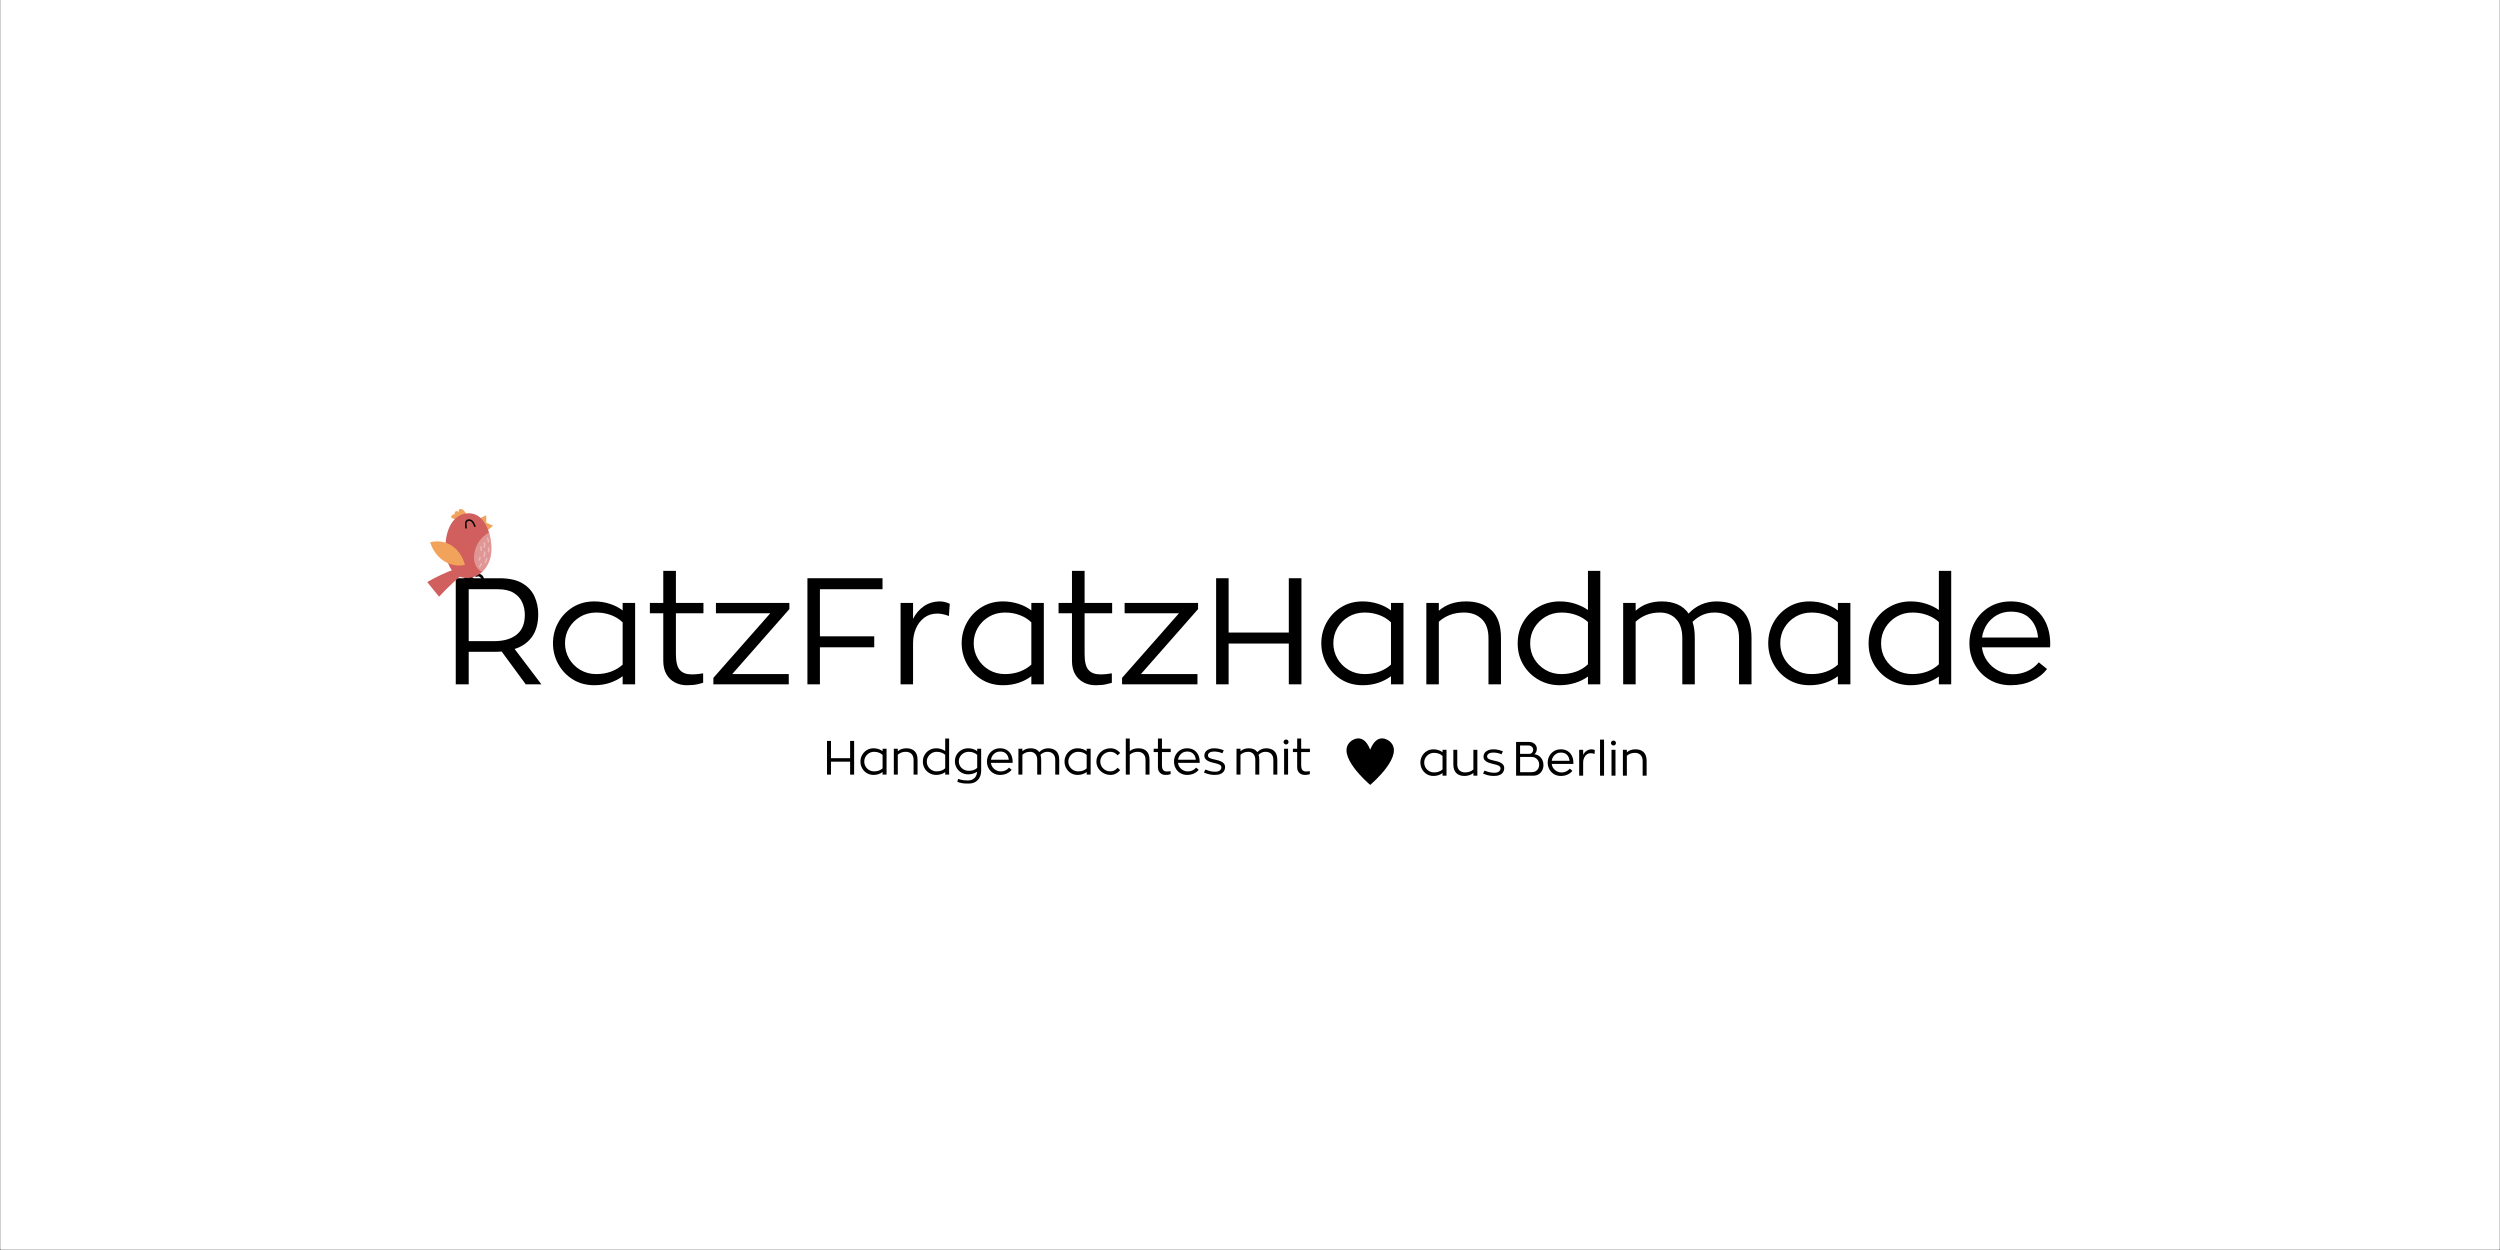 <svg version="1.0" preserveAspectRatio="xMidYMid meet" height="3456" viewBox="0 0 5184 2592" zoomAndPan="magnify" width="6912" xmlns:xlink="http://www.w3.org/1999/xlink" xmlns="http://www.w3.org/2000/svg"><rect x="0" y="0" width="5184" height="2592" fill="#333333" stroke="none"/><defs><g></g><clipPath id="36d6a4acd3"><path clip-rule="nonzero" d="M 935 1055.121 L 969 1055.121 L 969 1078 L 935 1078 Z M 935 1055.121"></path></clipPath><clipPath id="1be4591f59"><path clip-rule="nonzero" d="M 885.809 1179 L 970 1179 L 970 1237.301 L 885.809 1237.301 Z M 885.809 1179"></path></clipPath><clipPath id="1487ad3093"><path clip-rule="nonzero" d="M 1001 1081 L 1022.258 1081 L 1022.258 1105 L 1001 1105 Z M 1001 1081"></path></clipPath><clipPath id="1544ef753e"><path clip-rule="nonzero" d="M 2792 1531 L 2891 1531 L 2891 1627.574 L 2792 1627.574 Z M 2792 1531"></path></clipPath></defs><path fill-rule="nonzero" fill-opacity="1" d="M 1 0 L 5183 0 L 5183 2591 L 1 2591 Z M 1 0" fill="#ffffff"></path><path fill-rule="nonzero" fill-opacity="1" d="M 1 0 L 5183 0 L 5183 2591 L 1 2591 Z M 1 0" fill="#ffffff"></path><g fill-opacity="1" fill="#000000"><g transform="translate(918.546, 1419.012)"><g><path d="M 171.625 0 L 121.688 -68.016 C 119.406 -67.805 117.016 -67.648 114.516 -67.547 C 112.016 -67.453 109.52 -67.406 107.031 -67.406 L 53.359 -67.406 L 53.359 0 L 26.516 0 L 26.516 -219.984 L 116.703 -219.984 C 136.879 -219.984 152.844 -216.5 164.594 -209.531 C 176.344 -202.562 184.766 -193.406 189.859 -182.062 C 194.961 -170.727 197.516 -158.613 197.516 -145.719 C 197.516 -126.164 193.195 -110.406 184.562 -98.438 C 175.938 -86.477 163.926 -78.109 148.531 -73.328 L 204.062 0 Z M 53.359 -89.547 L 106.094 -89.547 C 126.062 -89.547 141.66 -94.07 152.891 -103.125 C 164.129 -112.176 169.75 -125.852 169.75 -144.156 C 169.75 -153.312 167.926 -161.941 164.281 -170.047 C 160.645 -178.16 154.719 -184.711 146.5 -189.703 C 138.281 -194.703 127.203 -197.203 113.266 -197.203 L 53.359 -197.203 Z M 53.359 -89.547"></path></g></g></g><g fill-opacity="1" fill="#000000"><g transform="translate(1131.974, 1419.012)"><g><path d="M 185.031 -168.812 L 185.031 0 L 159.141 0 L 159.141 -16.844 C 151.441 -11.02 142.648 -6.441 132.766 -3.109 C 122.891 0.211 112.125 1.875 100.469 1.875 C 83.625 1.875 68.75 -2.129 55.844 -10.141 C 42.945 -18.148 32.859 -28.812 25.578 -42.125 C 18.305 -55.438 14.672 -69.789 14.672 -85.188 C 14.672 -100.582 18.305 -114.883 25.578 -128.094 C 32.859 -141.301 42.945 -151.906 55.844 -159.906 C 68.75 -167.914 83.625 -171.922 100.469 -171.922 C 111.5 -171.922 122.16 -170.254 132.453 -166.922 C 142.754 -163.598 151.648 -159.023 159.141 -153.203 L 159.141 -168.812 Z M 159.141 -40.875 L 159.141 -128.562 C 152.484 -135.008 144.473 -140 135.109 -143.531 C 125.742 -147.07 115.551 -148.844 104.531 -148.844 C 92.051 -148.844 80.922 -145.926 71.141 -140.094 C 61.367 -134.27 53.672 -126.57 48.047 -117 C 42.43 -107.438 39.625 -96.832 39.625 -85.188 C 39.625 -73.738 42.43 -63.125 48.047 -53.344 C 53.672 -43.57 61.422 -35.773 71.297 -29.953 C 81.18 -24.129 92.258 -21.219 104.531 -21.219 C 115.758 -21.219 126.055 -22.984 135.422 -26.516 C 144.785 -30.055 152.691 -34.844 159.141 -40.875 Z M 159.141 -40.875"></path></g></g></g><g fill-opacity="1" fill="#000000"><g transform="translate(1340.722, 1419.012)"><g><path d="M 60.844 -147.281 L 60.844 -62.406 C 60.844 -46.801 63.547 -35.93 68.953 -29.797 C 74.367 -23.66 82.484 -20.594 93.297 -20.594 C 98.703 -20.594 103.379 -20.852 107.328 -21.375 C 111.285 -21.895 114.617 -22.363 117.328 -22.781 L 117.328 -3.125 C 115.242 -2.5 111.395 -1.508 105.781 -0.156 C 100.164 1.195 92.676 1.875 83.312 1.875 C 74.363 1.875 66.195 -0.047 58.812 -3.891 C 51.426 -7.742 45.551 -13.414 41.188 -20.906 C 36.82 -28.395 34.641 -37.754 34.641 -48.984 L 34.641 -147.281 L 6.859 -147.281 L 6.859 -168.812 L 34.641 -168.812 L 34.641 -235.266 L 60.844 -235.266 L 60.844 -168.812 L 117.953 -168.812 L 117.953 -147.281 Z M 60.844 -147.281"></path></g></g></g><g fill-opacity="1" fill="#000000"><g transform="translate(1466.157, 1419.012)"><g><path d="M 52.109 -21.219 L 169.438 -21.219 L 169.438 0 L 13.109 0 L 13.109 -13.422 L 131.047 -147.281 L 18.406 -147.281 L 18.406 -168.812 L 170.688 -168.812 L 170.688 -156.016 Z M 52.109 -21.219"></path></g></g></g><g fill-opacity="1" fill="#000000"><g transform="translate(1647.758, 1419.012)"><g><path d="M 52.422 -197.203 L 52.422 -99.531 L 165.062 -99.531 L 165.062 -76.766 L 52.422 -76.766 L 52.422 0 L 26.516 0 L 26.516 -219.984 L 182.219 -219.984 L 182.219 -197.203 Z M 52.422 -197.203"></path></g></g></g><g fill-opacity="1" fill="#000000"><g transform="translate(1843.712, 1419.012)"><g><path d="M 49.609 -168.812 L 49.609 -135.734 C 55.016 -146.547 62.398 -155.227 71.766 -161.781 C 81.129 -168.344 92.258 -171.723 105.156 -171.922 C 112.02 -171.922 118.883 -170.258 125.75 -166.938 L 123.875 -141.656 C 115.344 -144.988 107.332 -146.656 99.844 -146.656 C 89.238 -146.656 80.191 -143.797 72.703 -138.078 C 65.211 -132.359 59.488 -124.867 55.531 -115.609 C 51.582 -106.348 49.609 -96.312 49.609 -85.5 L 49.609 0 L 23.719 0 L 23.719 -168.812 Z M 49.609 -168.812"></path></g></g></g><g fill-opacity="1" fill="#000000"><g transform="translate(1979.445, 1419.012)"><g><path d="M 185.031 -168.812 L 185.031 0 L 159.141 0 L 159.141 -16.844 C 151.441 -11.02 142.648 -6.441 132.766 -3.109 C 122.891 0.211 112.125 1.875 100.469 1.875 C 83.625 1.875 68.75 -2.129 55.844 -10.141 C 42.945 -18.148 32.859 -28.812 25.578 -42.125 C 18.305 -55.438 14.672 -69.789 14.672 -85.188 C 14.672 -100.582 18.305 -114.883 25.578 -128.094 C 32.859 -141.301 42.945 -151.906 55.844 -159.906 C 68.75 -167.914 83.625 -171.922 100.469 -171.922 C 111.5 -171.922 122.16 -170.254 132.453 -166.922 C 142.754 -163.598 151.648 -159.023 159.141 -153.203 L 159.141 -168.812 Z M 159.141 -40.875 L 159.141 -128.562 C 152.484 -135.008 144.473 -140 135.109 -143.531 C 125.742 -147.07 115.551 -148.844 104.531 -148.844 C 92.051 -148.844 80.922 -145.926 71.141 -140.094 C 61.367 -134.27 53.672 -126.57 48.047 -117 C 42.43 -107.438 39.625 -96.832 39.625 -85.188 C 39.625 -73.738 42.43 -63.125 48.047 -53.344 C 53.672 -43.57 61.422 -35.773 71.297 -29.953 C 81.18 -24.129 92.258 -21.219 104.531 -21.219 C 115.758 -21.219 126.055 -22.984 135.422 -26.516 C 144.785 -30.055 152.691 -34.844 159.141 -40.875 Z M 159.141 -40.875"></path></g></g></g><g fill-opacity="1" fill="#000000"><g transform="translate(2188.192, 1419.012)"><g><path d="M 60.844 -147.281 L 60.844 -62.406 C 60.844 -46.801 63.547 -35.93 68.953 -29.797 C 74.367 -23.66 82.484 -20.594 93.297 -20.594 C 98.703 -20.594 103.379 -20.852 107.328 -21.375 C 111.285 -21.895 114.617 -22.363 117.328 -22.781 L 117.328 -3.125 C 115.242 -2.5 111.395 -1.508 105.781 -0.156 C 100.164 1.195 92.676 1.875 83.312 1.875 C 74.363 1.875 66.195 -0.047 58.812 -3.891 C 51.426 -7.742 45.551 -13.414 41.188 -20.906 C 36.82 -28.395 34.641 -37.754 34.641 -48.984 L 34.641 -147.281 L 6.859 -147.281 L 6.859 -168.812 L 34.641 -168.812 L 34.641 -235.266 L 60.844 -235.266 L 60.844 -168.812 L 117.953 -168.812 L 117.953 -147.281 Z M 60.844 -147.281"></path></g></g></g><g fill-opacity="1" fill="#000000"><g transform="translate(2313.628, 1419.012)"><g><path d="M 52.109 -21.219 L 169.438 -21.219 L 169.438 0 L 13.109 0 L 13.109 -13.422 L 131.047 -147.281 L 18.406 -147.281 L 18.406 -168.812 L 170.688 -168.812 L 170.688 -156.016 Z M 52.109 -21.219"></path></g></g></g><g fill-opacity="1" fill="#000000"><g transform="translate(2495.229, 1419.012)"><g><path d="M 203.438 -219.984 L 203.438 0 L 177.234 0 L 177.234 -84.562 L 52.422 -84.562 L 52.422 0 L 26.516 0 L 26.516 -219.984 L 52.422 -219.984 L 52.422 -107.344 L 177.234 -107.344 L 177.234 -219.984 Z M 203.438 -219.984"></path></g></g></g><g fill-opacity="1" fill="#000000"><g transform="translate(2725.194, 1419.012)"><g><path d="M 185.031 -168.812 L 185.031 0 L 159.141 0 L 159.141 -16.844 C 151.441 -11.02 142.648 -6.441 132.766 -3.109 C 122.891 0.211 112.125 1.875 100.469 1.875 C 83.625 1.875 68.75 -2.129 55.844 -10.141 C 42.945 -18.148 32.859 -28.812 25.578 -42.125 C 18.305 -55.438 14.672 -69.789 14.672 -85.188 C 14.672 -100.582 18.305 -114.883 25.578 -128.094 C 32.859 -141.301 42.945 -151.906 55.844 -159.906 C 68.75 -167.914 83.625 -171.922 100.469 -171.922 C 111.5 -171.922 122.16 -170.254 132.453 -166.922 C 142.754 -163.598 151.648 -159.023 159.141 -153.203 L 159.141 -168.812 Z M 159.141 -40.875 L 159.141 -128.562 C 152.484 -135.008 144.473 -140 135.109 -143.531 C 125.742 -147.07 115.551 -148.844 104.531 -148.844 C 92.051 -148.844 80.922 -145.926 71.141 -140.094 C 61.367 -134.27 53.672 -126.57 48.047 -117 C 42.43 -107.438 39.625 -96.832 39.625 -85.188 C 39.625 -73.738 42.43 -63.125 48.047 -53.344 C 53.672 -43.57 61.422 -35.773 71.297 -29.953 C 81.18 -24.129 92.258 -21.219 104.531 -21.219 C 115.758 -21.219 126.055 -22.984 135.422 -26.516 C 144.785 -30.055 152.691 -34.844 159.141 -40.875 Z M 159.141 -40.875"></path></g></g></g><g fill-opacity="1" fill="#000000"><g transform="translate(2933.942, 1419.012)"><g><path d="M 106.094 -171.922 C 128.562 -171.922 146.242 -165.734 159.141 -153.359 C 172.035 -140.984 178.484 -121.797 178.484 -95.797 L 178.484 0 L 152.578 0 L 152.578 -95.797 C 152.578 -113.266 147.895 -126.473 138.531 -135.422 C 129.176 -144.367 117.008 -148.844 102.031 -148.844 C 91.008 -148.844 81.18 -147.176 72.547 -143.844 C 63.91 -140.52 56.266 -135.844 49.609 -129.812 L 49.609 0 L 23.719 0 L 23.719 -168.812 L 49.609 -168.812 L 49.609 -152.578 C 64.172 -165.473 83 -171.922 106.094 -171.922 Z M 106.094 -171.922"></path></g></g></g><g fill-opacity="1" fill="#000000"><g transform="translate(3133.016, 1419.012)"><g><path d="M 185.344 -235.266 L 185.344 0 L 159.766 0 L 159.766 -16.219 C 152.273 -10.602 143.379 -6.18 133.078 -2.953 C 122.785 0.266 112.125 1.875 101.094 1.875 C 85.289 1.875 70.781 -1.867 57.562 -9.359 C 44.352 -16.848 33.797 -27.145 25.891 -40.25 C 17.992 -53.352 14.047 -68.227 14.047 -84.875 C 14.047 -101.719 17.992 -116.691 25.891 -129.797 C 33.797 -142.91 44.352 -153.207 57.562 -160.688 C 70.781 -168.176 85.289 -171.922 101.094 -171.922 C 112.539 -171.922 123.254 -170.305 133.234 -167.078 C 143.223 -163.859 152.066 -159.547 159.766 -154.141 L 159.766 -235.266 Z M 104.844 -21.219 C 115.863 -21.219 126.109 -22.984 135.578 -26.516 C 145.047 -30.055 153.109 -35.051 159.766 -41.5 L 159.766 -129.188 C 153.316 -135.219 145.359 -140 135.891 -143.531 C 126.422 -147.07 116.07 -148.844 104.844 -148.844 C 92.781 -148.844 81.859 -145.977 72.078 -140.25 C 62.297 -134.531 54.492 -126.883 48.672 -117.312 C 42.848 -107.75 39.938 -96.938 39.938 -84.875 C 39.938 -72.812 42.848 -61.992 48.672 -52.422 C 54.492 -42.848 62.297 -35.254 72.078 -29.641 C 81.859 -24.023 92.781 -21.219 104.844 -21.219 Z M 104.844 -21.219"></path></g></g></g><g fill-opacity="1" fill="#000000"><g transform="translate(3342.076, 1419.012)"><g><path d="M 167.562 -129.5 C 170.676 -120.551 172.234 -109.316 172.234 -95.797 L 172.234 0 L 146.344 0 L 146.344 -95.797 C 146.344 -113.055 142.078 -126.211 133.547 -135.266 C 125.016 -144.316 113.883 -148.844 100.156 -148.844 C 89.551 -148.844 80.086 -147.176 71.766 -143.844 C 63.441 -140.52 56.055 -135.844 49.609 -129.812 L 49.609 0 L 23.719 0 L 23.719 -168.812 L 49.609 -168.812 L 49.609 -152.578 C 63.754 -165.473 81.957 -171.922 104.219 -171.922 C 116.281 -171.922 127.047 -169.844 136.516 -165.688 C 145.984 -161.531 153.629 -155.188 159.453 -146.656 C 166.523 -154.562 175.051 -160.75 185.031 -165.219 C 195.02 -169.688 205.734 -171.922 217.172 -171.922 C 239.848 -171.922 257.633 -165.734 270.531 -153.359 C 283.426 -140.984 289.875 -121.797 289.875 -95.797 L 289.875 0 L 263.984 0 L 263.984 -95.797 C 263.984 -113.266 259.301 -126.473 249.938 -135.422 C 240.57 -144.367 228.398 -148.844 213.422 -148.844 C 203.859 -148.844 195.332 -147.125 187.844 -143.688 C 180.352 -140.258 173.594 -135.531 167.562 -129.5 Z M 167.562 -129.5"></path></g></g></g><g fill-opacity="1" fill="#000000"><g transform="translate(3651.92, 1419.012)"><g><path d="M 185.031 -168.812 L 185.031 0 L 159.141 0 L 159.141 -16.844 C 151.441 -11.02 142.648 -6.441 132.766 -3.109 C 122.891 0.211 112.125 1.875 100.469 1.875 C 83.625 1.875 68.75 -2.129 55.844 -10.141 C 42.945 -18.148 32.859 -28.812 25.578 -42.125 C 18.305 -55.438 14.672 -69.789 14.672 -85.188 C 14.672 -100.582 18.305 -114.883 25.578 -128.094 C 32.859 -141.301 42.945 -151.906 55.844 -159.906 C 68.75 -167.914 83.625 -171.922 100.469 -171.922 C 111.5 -171.922 122.16 -170.254 132.453 -166.922 C 142.754 -163.598 151.648 -159.023 159.141 -153.203 L 159.141 -168.812 Z M 159.141 -40.875 L 159.141 -128.562 C 152.484 -135.008 144.473 -140 135.109 -143.531 C 125.742 -147.07 115.551 -148.844 104.531 -148.844 C 92.051 -148.844 80.922 -145.926 71.141 -140.094 C 61.367 -134.27 53.672 -126.57 48.047 -117 C 42.43 -107.438 39.625 -96.832 39.625 -85.188 C 39.625 -73.738 42.43 -63.125 48.047 -53.344 C 53.672 -43.57 61.422 -35.773 71.297 -29.953 C 81.18 -24.129 92.258 -21.219 104.531 -21.219 C 115.758 -21.219 126.055 -22.984 135.422 -26.516 C 144.785 -30.055 152.691 -34.844 159.141 -40.875 Z M 159.141 -40.875"></path></g></g></g><g fill-opacity="1" fill="#000000"><g transform="translate(3860.668, 1419.012)"><g><path d="M 185.344 -235.266 L 185.344 0 L 159.766 0 L 159.766 -16.219 C 152.273 -10.602 143.379 -6.18 133.078 -2.953 C 122.785 0.266 112.125 1.875 101.094 1.875 C 85.289 1.875 70.781 -1.867 57.562 -9.359 C 44.352 -16.848 33.797 -27.145 25.891 -40.25 C 17.992 -53.352 14.047 -68.227 14.047 -84.875 C 14.047 -101.719 17.992 -116.691 25.891 -129.797 C 33.797 -142.91 44.352 -153.207 57.562 -160.688 C 70.781 -168.176 85.289 -171.922 101.094 -171.922 C 112.539 -171.922 123.254 -170.305 133.234 -167.078 C 143.223 -163.859 152.066 -159.547 159.766 -154.141 L 159.766 -235.266 Z M 104.844 -21.219 C 115.863 -21.219 126.109 -22.984 135.578 -26.516 C 145.047 -30.055 153.109 -35.051 159.766 -41.5 L 159.766 -129.188 C 153.316 -135.219 145.359 -140 135.891 -143.531 C 126.422 -147.07 116.07 -148.844 104.844 -148.844 C 92.781 -148.844 81.859 -145.977 72.078 -140.25 C 62.297 -134.531 54.492 -126.883 48.672 -117.312 C 42.848 -107.75 39.938 -96.938 39.938 -84.875 C 39.938 -72.812 42.848 -61.992 48.672 -52.422 C 54.492 -42.848 62.297 -35.254 72.078 -29.641 C 81.859 -24.023 92.781 -21.219 104.844 -21.219 Z M 104.844 -21.219"></path></g></g></g><g fill-opacity="1" fill="#000000"><g transform="translate(4069.727, 1419.012)"><g><path d="M 181.297 -76.766 L 39.938 -76.766 C 41.395 -65.734 45.242 -56.004 51.484 -47.578 C 57.723 -39.16 65.469 -32.609 74.719 -27.922 C 83.977 -23.242 93.812 -20.906 104.219 -20.906 C 114.82 -20.906 124.805 -23.035 134.172 -27.297 C 143.535 -31.566 151.441 -37.656 157.891 -45.562 L 175.047 -31.828 C 167.348 -21.629 156.945 -13.461 143.844 -7.328 C 130.738 -1.191 116.07 1.875 99.844 1.875 C 83 1.875 68.129 -2.023 55.234 -9.828 C 42.336 -17.629 32.25 -28.133 24.969 -41.344 C 17.688 -54.551 14.047 -69.062 14.047 -84.875 C 14.047 -100.895 17.688 -115.508 24.969 -128.719 C 32.25 -141.926 42.336 -152.426 55.234 -160.219 C 68.129 -168.02 83 -171.922 99.844 -171.922 C 116.695 -171.922 131.258 -168.176 143.531 -160.688 C 155.801 -153.207 165.211 -142.805 171.766 -129.484 C 178.328 -116.172 181.609 -100.883 181.609 -83.625 C 181.609 -82.164 181.555 -80.656 181.453 -79.094 C 181.348 -77.539 181.297 -76.766 181.297 -76.766 Z M 99.844 -150.719 C 89.238 -150.719 79.672 -148.32 71.141 -143.531 C 62.609 -138.75 55.691 -132.352 50.391 -124.344 C 45.086 -116.332 41.707 -107.234 40.25 -97.047 L 156.328 -97.047 C 155.078 -112.43 149.77 -125.223 140.406 -135.422 C 131.051 -145.617 117.531 -150.719 99.844 -150.719 Z M 99.844 -150.719"></path></g></g></g><g clip-path="url(#36d6a4acd3)"><path fill-rule="nonzero" fill-opacity="1" d="M 968.789 1068.078 L 965.578 1063.375 C 963.184 1059.871 960.309 1056.035 956.094 1055.363 C 955.039 1055.121 953.938 1055.266 952.977 1055.793 C 950.391 1057.281 950.918 1061.07 951.781 1063.902 C 951.539 1061.07 948.188 1058.961 945.551 1059.969 C 942.918 1060.977 941.766 1064.766 943.441 1067.07 C 942.484 1066.109 940.855 1066.062 939.609 1066.684 C 938.363 1067.309 937.453 1068.363 936.543 1069.422 C 936.016 1070.043 935.441 1070.715 935.395 1071.578 C 935.25 1073.113 936.832 1074.266 938.27 1074.84 C 942.965 1076.855 948.141 1077.527 953.219 1076.809 Z M 968.789 1068.078" fill="#f2a35b"></path></g><path fill-rule="nonzero" fill-opacity="1" d="M 1003.574 1200.836 C 1003.145 1192.391 993.656 1186.922 986.133 1190.762 C 982.828 1192.441 985.75 1197.43 989.059 1195.75 C 992.602 1193.93 997.633 1196.902 997.824 1200.887 C 998.016 1204.531 1003.766 1204.531 1003.574 1200.836 Z M 1003.574 1200.836" fill="#050606"></path><path fill-rule="nonzero" fill-opacity="1" d="M 984.84 1205.012 C 983.5 1199.012 977.75 1194.215 971.52 1194.504 C 965.293 1194.793 959.781 1199.734 958.918 1205.875 C 958.727 1207.41 959.305 1208.945 960.934 1209.426 C 962.273 1209.809 964.238 1208.945 964.477 1207.41 C 965.004 1203.762 967.688 1200.5 971.52 1200.262 C 975.355 1200.02 978.516 1203.043 979.281 1206.547 C 980.098 1210.145 985.656 1208.609 984.84 1205.012 Z M 984.84 1205.012" fill="#050606"></path><g clip-path="url(#1be4591f59)"><path fill-rule="nonzero" fill-opacity="1" d="M 943.25 1179.918 C 923.367 1187.305 904.203 1196.375 885.852 1206.977 L 910.383 1237.301 C 928.879 1217.438 948.715 1198.918 969.797 1181.836 Z M 943.25 1179.918" fill="#d05f5e"></path></g><g clip-path="url(#1487ad3093)"><path fill-rule="nonzero" fill-opacity="1" d="M 1001.66 1081.176 L 1022.215 1089.859 C 1016.801 1095.328 1010.762 1100.176 1004.199 1104.254 Z M 1001.66 1081.176" fill="#f2a35b"></path></g><path fill-rule="nonzero" fill-opacity="1" d="M 988.148 1078.344 L 1008.031 1068.27 C 1008.703 1075.945 1008.461 1083.672 1007.359 1091.297 Z M 988.148 1078.344" fill="#f2a35b"></path><path fill-rule="nonzero" fill-opacity="1" d="M 1017.52 1152.762 C 1015.074 1165.234 1009.039 1177.184 999.887 1185.82 C 997.633 1187.93 995.191 1189.898 992.555 1191.578 C 979.234 1200.07 960.98 1201.27 947.66 1192.777 C 934.531 1184.332 928.16 1168.5 925.285 1153.145 C 919.344 1121.43 928.734 1066.781 969.891 1064.477 C 993.129 1063.133 1007.312 1082.133 1014.07 1104.348 C 1019.195 1121.094 1020.105 1139.664 1017.52 1152.762 Z M 1017.52 1152.762" fill="#d05f5e"></path><path fill-rule="nonzero" fill-opacity="1" d="M 964.238 1171.953 C 955.566 1138.27 927.199 1115.816 891.887 1124.406 C 896.582 1139.422 905.879 1153.191 918.816 1162.164 C 931.754 1171.137 948.379 1174.977 963.711 1171.379 Z M 964.238 1171.953" fill="#f2a35b"></path><path fill-rule="nonzero" fill-opacity="0.34" d="M 1017.52 1152.762 C 1015.074 1165.234 1009.039 1177.184 999.887 1185.82 C 997.492 1185.051 995.285 1183.613 993.371 1181.887 C 988.289 1177.375 985.082 1171.043 983.691 1164.371 C 982.348 1157.703 982.734 1150.793 984.219 1144.172 C 986.039 1135.824 989.535 1127.859 994.617 1121 C 999.07 1114.953 1004.727 1109.77 1011.145 1105.883 C 1012.055 1105.309 1013.062 1104.781 1014.02 1104.301 C 1019.195 1121.094 1020.105 1139.664 1017.52 1152.762 Z M 1017.52 1152.762" fill="#ffffff"></path><path fill-rule="nonzero" fill-opacity="1" d="M 986.23 1090.77 C 983.883 1084.293 980.195 1076.328 972.047 1076.762 C 962.703 1077.289 964.047 1088.086 964.719 1094.609 C 964.957 1096.719 968.312 1096.77 968.07 1094.609 C 967.594 1090.098 965.484 1080.07 972.621 1080.07 C 978.707 1080.07 981.246 1086.836 982.973 1091.633 C 983.738 1093.699 986.996 1092.785 986.23 1090.77 Z M 986.23 1090.77" fill="#050606"></path><path fill-rule="nonzero" fill-opacity="0.34" d="M 1012.008 1115.625 C 1011.051 1114.043 1008.559 1115.48 1009.516 1117.062 C 1010.715 1119.031 1011.336 1121.094 1011.336 1123.398 C 1011.336 1125.27 1014.211 1125.27 1014.211 1123.398 C 1014.211 1120.613 1013.492 1117.977 1012.008 1115.625 Z M 1012.008 1115.625" fill="#ffffff"></path><path fill-rule="nonzero" fill-opacity="0.34" d="M 1014.836 1135.922 C 1014.402 1134.145 1011.625 1134.863 1012.055 1136.688 C 1012.633 1138.941 1012.441 1141.246 1011.48 1143.355 C 1010.715 1145.035 1013.207 1146.477 1013.973 1144.797 C 1015.266 1141.965 1015.602 1138.941 1014.836 1135.922 Z M 1014.836 1135.922" fill="#ffffff"></path><path fill-rule="nonzero" fill-opacity="0.34" d="M 1007.742 1157.801 C 1007.504 1160.773 1006.449 1163.461 1004.727 1165.906 C 1003.672 1167.395 1006.164 1168.836 1007.219 1167.348 C 1009.23 1164.516 1010.332 1161.254 1010.617 1157.801 C 1010.762 1155.926 1007.887 1155.977 1007.742 1157.801 Z M 1007.742 1157.801" fill="#ffffff"></path><path fill-rule="nonzero" fill-opacity="0.34" d="M 1005.922 1144.125 C 1005.301 1142.398 1002.52 1143.117 1003.145 1144.891 C 1004.199 1147.82 1003.289 1150.746 1002.328 1153.625 C 1001.707 1155.398 1004.484 1156.121 1005.109 1154.391 C 1006.258 1151.082 1007.168 1147.578 1005.922 1144.125 Z M 1005.922 1144.125" fill="#ffffff"></path><path fill-rule="nonzero" fill-opacity="0.34" d="M 1005.586 1124.883 C 1004.918 1123.207 1002.137 1123.926 1002.809 1125.652 C 1003.91 1128.387 1003.383 1131.172 1002.762 1134 C 1002.379 1135.824 1005.156 1136.594 1005.539 1134.77 C 1006.258 1131.508 1006.883 1128.098 1005.586 1124.883 Z M 1005.586 1124.883" fill="#ffffff"></path><path fill-rule="nonzero" fill-opacity="0.34" d="M 998.113 1132.848 C 997.348 1131.172 994.902 1132.609 995.621 1134.289 C 996.578 1136.398 996.578 1138.656 995.859 1140.863 C 995.285 1142.637 998.066 1143.355 998.641 1141.629 C 999.598 1138.703 999.359 1135.68 998.113 1132.848 Z M 998.113 1132.848" fill="#ffffff"></path><path fill-rule="nonzero" fill-opacity="0.34" d="M 996.531 1155.016 C 996.438 1154.25 995.43 1153.816 994.758 1154.008 C 993.945 1154.25 993.656 1155.016 993.754 1155.785 C 993.992 1157.512 993.465 1159.191 992.41 1160.582 C 991.309 1162.07 993.801 1163.508 994.902 1162.02 C 996.438 1159.957 996.914 1157.512 996.531 1155.016 Z M 996.531 1155.016" fill="#ffffff"></path><path fill-rule="nonzero" fill-opacity="0.34" d="M 996.293 1168.836 C 995.91 1170.898 995 1172.672 993.465 1174.16 C 992.125 1175.457 994.184 1177.469 995.477 1176.176 C 997.297 1174.398 998.594 1172.098 999.023 1169.602 C 999.406 1167.828 996.629 1167.012 996.293 1168.836 Z M 996.293 1168.836" fill="#ffffff"></path><g clip-path="url(#1544ef753e)"><path fill-rule="nonzero" fill-opacity="1" d="M 2881.758 1537.395 C 2881.758 1537.395 2856.82 1515.18 2841.262 1554.512 C 2825.703 1515.18 2800.766 1537.395 2800.766 1537.395 C 2768.164 1565.168 2838.102 1624.887 2841.203 1627.508 L 2841.203 1627.609 C 2841.203 1627.609 2841.227 1627.59 2841.262 1627.559 C 2841.301 1627.59 2841.32 1627.609 2841.32 1627.609 L 2841.32 1627.508 C 2844.422 1624.887 2914.359 1565.168 2881.758 1537.395 Z M 2881.758 1537.395" fill="#000000"></path></g><g fill-opacity="1" fill="#000000"><g transform="translate(1706.466, 1606.274)"><g><path d="M 64.656 -69.922 L 64.656 0 L 56.328 0 L 56.328 -26.875 L 16.656 -26.875 L 16.656 0 L 8.422 0 L 8.422 -69.922 L 16.656 -69.922 L 16.656 -34.109 L 56.328 -34.109 L 56.328 -69.922 Z M 64.656 -69.922"></path></g></g></g><g fill-opacity="1" fill="#000000"><g transform="translate(1779.559, 1606.274)"><g><path d="M 58.812 -53.656 L 58.812 0 L 50.578 0 L 50.578 -5.359 C 48.129 -3.504 45.332 -2.047 42.188 -0.984 C 39.051 0.066 35.633 0.594 31.938 0.594 C 26.582 0.594 21.852 -0.676 17.75 -3.219 C 13.656 -5.77 10.445 -9.16 8.125 -13.391 C 5.812 -17.617 4.656 -22.18 4.656 -27.078 C 4.656 -31.961 5.812 -36.504 8.125 -40.703 C 10.445 -44.898 13.656 -48.27 17.75 -50.812 C 21.852 -53.363 26.582 -54.641 31.938 -54.641 C 35.438 -54.641 38.82 -54.109 42.094 -53.047 C 45.363 -51.992 48.191 -50.539 50.578 -48.688 L 50.578 -53.656 Z M 50.578 -12.984 L 50.578 -40.859 C 48.461 -42.91 45.914 -44.5 42.938 -45.625 C 39.969 -46.75 36.727 -47.312 33.219 -47.312 C 29.25 -47.312 25.711 -46.383 22.609 -44.531 C 19.504 -42.676 17.055 -40.227 15.266 -37.188 C 13.484 -34.145 12.594 -30.773 12.594 -27.078 C 12.594 -23.441 13.484 -20.066 15.266 -16.953 C 17.055 -13.848 19.52 -11.367 22.656 -9.516 C 25.801 -7.672 29.32 -6.75 33.219 -6.75 C 36.789 -6.75 40.062 -7.305 43.031 -8.422 C 46.008 -9.547 48.523 -11.066 50.578 -12.984 Z M 50.578 -12.984"></path></g></g></g><g fill-opacity="1" fill="#000000"><g transform="translate(1845.907, 1606.274)"><g><path d="M 33.719 -54.641 C 40.852 -54.641 46.469 -52.672 50.562 -48.734 C 54.664 -44.805 56.719 -38.711 56.719 -30.453 L 56.719 0 L 48.5 0 L 48.5 -30.453 C 48.5 -36.004 47.008 -40.203 44.031 -43.047 C 41.051 -45.891 37.18 -47.312 32.422 -47.312 C 28.922 -47.312 25.797 -46.781 23.047 -45.719 C 20.305 -44.656 17.879 -43.164 15.766 -41.25 L 15.766 0 L 7.531 0 L 7.531 -53.656 L 15.766 -53.656 L 15.766 -48.5 C 20.391 -52.594 26.375 -54.641 33.719 -54.641 Z M 33.719 -54.641"></path></g></g></g><g fill-opacity="1" fill="#000000"><g transform="translate(1909.181, 1606.274)"><g><path d="M 58.906 -74.781 L 58.906 0 L 50.781 0 L 50.781 -5.156 C 48.395 -3.375 45.566 -1.969 42.297 -0.938 C 39.023 0.082 35.633 0.594 32.125 0.594 C 27.102 0.594 22.492 -0.594 18.297 -2.969 C 14.098 -5.352 10.742 -8.629 8.234 -12.797 C 5.723 -16.961 4.469 -21.688 4.469 -26.969 C 4.469 -32.32 5.723 -37.082 8.234 -41.25 C 10.742 -45.414 14.098 -48.688 18.297 -51.062 C 22.492 -53.445 27.102 -54.641 32.125 -54.641 C 35.77 -54.641 39.176 -54.125 42.344 -53.094 C 45.52 -52.07 48.332 -50.703 50.781 -48.984 L 50.781 -74.781 Z M 33.328 -6.75 C 36.828 -6.75 40.082 -7.305 43.094 -8.422 C 46.102 -9.547 48.664 -11.133 50.781 -13.188 L 50.781 -41.062 C 48.727 -42.977 46.195 -44.5 43.188 -45.625 C 40.176 -46.75 36.891 -47.312 33.328 -47.312 C 29.484 -47.312 26.008 -46.398 22.906 -44.578 C 19.801 -42.754 17.32 -40.32 15.469 -37.281 C 13.613 -34.25 12.688 -30.812 12.688 -26.969 C 12.688 -23.133 13.613 -19.695 15.469 -16.656 C 17.32 -13.613 19.801 -11.203 22.906 -9.422 C 26.008 -7.641 29.484 -6.75 33.328 -6.75 Z M 33.328 -6.75"></path></g></g></g><g fill-opacity="1" fill="#000000"><g transform="translate(1975.629, 1606.274)"><g><path d="M 58.906 -53.656 L 58.906 -7.734 C 58.906 -3.305 57.977 0.922 56.125 4.953 C 54.281 8.992 51.406 12.27 47.5 14.781 C 43.602 17.289 38.547 18.547 32.328 18.547 C 29.148 18.547 26.535 18.477 24.484 18.344 C 22.441 18.219 20.66 18.004 19.141 17.703 C 17.617 17.398 16.129 17.035 14.672 16.609 C 13.223 16.18 11.504 15.672 9.516 15.078 L 11.109 8.922 C 13.359 9.586 15.406 10.148 17.25 10.609 C 19.102 11.078 21.07 11.441 23.156 11.703 C 25.238 11.961 27.734 12.094 30.641 12.094 C 35.004 12.094 38.594 11.316 41.406 9.766 C 44.219 8.211 46.348 6.18 47.797 3.672 C 49.254 1.16 50.082 -1.484 50.281 -4.266 L 50.375 -5.953 C 47.926 -4.297 45.164 -2.988 42.094 -2.031 C 39.02 -1.07 35.664 -0.594 32.031 -0.594 C 27.008 -0.594 22.398 -1.766 18.203 -4.109 C 14.004 -6.461 10.664 -9.688 8.188 -13.781 C 5.707 -17.883 4.469 -22.516 4.469 -27.672 C 4.469 -32.891 5.707 -37.516 8.188 -41.547 C 10.664 -45.586 14.004 -48.781 18.203 -51.125 C 22.398 -53.469 27.008 -54.641 32.031 -54.641 C 35.531 -54.641 38.914 -54.109 42.188 -53.047 C 45.469 -51.992 48.297 -50.578 50.672 -48.797 L 50.672 -53.656 Z M 12.594 -27.562 C 12.594 -23.863 13.52 -20.523 15.375 -17.547 C 17.227 -14.578 19.723 -12.234 22.859 -10.516 C 25.992 -8.797 29.484 -7.938 33.328 -7.938 C 40.523 -7.938 46.305 -9.953 50.672 -13.984 L 50.672 -40.953 C 48.555 -42.941 46.008 -44.5 43.031 -45.625 C 40.062 -46.75 36.828 -47.312 33.328 -47.312 C 29.484 -47.312 25.992 -46.43 22.859 -44.672 C 19.723 -42.922 17.227 -40.555 15.375 -37.578 C 13.52 -34.609 12.594 -31.27 12.594 -27.562 Z M 12.594 -27.562"></path></g></g></g><g fill-opacity="1" fill="#000000"><g transform="translate(2042.077, 1606.274)"><g><path d="M 57.625 -24.391 L 12.688 -24.391 C 13.156 -20.891 14.379 -17.801 16.359 -15.125 C 18.348 -12.445 20.812 -10.363 23.75 -8.875 C 26.695 -7.383 29.82 -6.641 33.125 -6.641 C 36.5 -6.641 39.672 -7.316 42.641 -8.672 C 45.617 -10.023 48.133 -11.961 50.188 -14.484 L 55.641 -10.109 C 53.191 -6.867 49.883 -4.273 45.719 -2.328 C 41.551 -0.379 36.891 0.594 31.734 0.594 C 26.379 0.594 21.648 -0.645 17.547 -3.125 C 13.453 -5.602 10.25 -8.941 7.938 -13.141 C 5.625 -17.336 4.469 -21.945 4.469 -26.969 C 4.469 -32.062 5.625 -36.707 7.938 -40.906 C 10.25 -45.102 13.453 -48.441 17.547 -50.922 C 21.648 -53.398 26.379 -54.641 31.734 -54.641 C 37.086 -54.641 41.711 -53.445 45.609 -51.062 C 49.516 -48.688 52.508 -45.383 54.594 -41.156 C 56.676 -36.926 57.719 -32.066 57.719 -26.578 C 57.719 -26.117 57.703 -25.641 57.672 -25.141 C 57.641 -24.641 57.625 -24.391 57.625 -24.391 Z M 31.734 -47.906 C 28.359 -47.906 25.316 -47.145 22.609 -45.625 C 19.898 -44.102 17.703 -42.066 16.016 -39.516 C 14.328 -36.973 13.254 -34.082 12.797 -30.844 L 49.688 -30.844 C 49.289 -35.738 47.602 -39.805 44.625 -43.047 C 41.656 -46.285 37.359 -47.906 31.734 -47.906 Z M 31.734 -47.906"></path></g></g></g><g fill-opacity="1" fill="#000000"><g transform="translate(2104.26, 1606.274)"><g><path d="M 53.25 -41.156 C 54.25 -38.312 54.75 -34.742 54.75 -30.453 L 54.75 0 L 46.516 0 L 46.516 -30.453 C 46.516 -35.93 45.156 -40.109 42.438 -42.984 C 39.727 -45.867 36.191 -47.312 31.828 -47.312 C 28.461 -47.312 25.457 -46.781 22.812 -45.719 C 20.164 -44.656 17.816 -43.164 15.766 -41.25 L 15.766 0 L 7.531 0 L 7.531 -53.656 L 15.766 -53.656 L 15.766 -48.5 C 20.266 -52.594 26.051 -54.641 33.125 -54.641 C 36.957 -54.641 40.379 -53.977 43.391 -52.656 C 46.398 -51.332 48.828 -49.316 50.672 -46.609 C 52.922 -49.117 55.629 -51.082 58.797 -52.5 C 61.973 -53.926 65.383 -54.641 69.031 -54.641 C 76.227 -54.641 81.875 -52.672 85.969 -48.734 C 90.07 -44.805 92.125 -38.711 92.125 -30.453 L 92.125 0 L 83.906 0 L 83.906 -30.453 C 83.906 -36.004 82.414 -40.203 79.438 -43.047 C 76.457 -45.891 72.586 -47.312 67.828 -47.312 C 64.785 -47.312 62.07 -46.766 59.688 -45.672 C 57.312 -44.578 55.164 -43.07 53.25 -41.156 Z M 53.25 -41.156"></path></g></g></g><g fill-opacity="1" fill="#000000"><g transform="translate(2202.742, 1606.274)"><g><path d="M 58.812 -53.656 L 58.812 0 L 50.578 0 L 50.578 -5.359 C 48.129 -3.504 45.332 -2.047 42.188 -0.984 C 39.051 0.066 35.633 0.594 31.938 0.594 C 26.582 0.594 21.852 -0.676 17.75 -3.219 C 13.656 -5.77 10.445 -9.16 8.125 -13.391 C 5.812 -17.617 4.656 -22.18 4.656 -27.078 C 4.656 -31.961 5.812 -36.504 8.125 -40.703 C 10.445 -44.898 13.656 -48.27 17.75 -50.812 C 21.852 -53.363 26.582 -54.641 31.938 -54.641 C 35.438 -54.641 38.82 -54.109 42.094 -53.047 C 45.363 -51.992 48.191 -50.539 50.578 -48.688 L 50.578 -53.656 Z M 50.578 -12.984 L 50.578 -40.859 C 48.461 -42.91 45.914 -44.5 42.938 -45.625 C 39.969 -46.75 36.727 -47.312 33.219 -47.312 C 29.25 -47.312 25.711 -46.383 22.609 -44.531 C 19.504 -42.676 17.055 -40.227 15.266 -37.188 C 13.484 -34.145 12.594 -30.773 12.594 -27.078 C 12.594 -23.441 13.484 -20.066 15.266 -16.953 C 17.055 -13.848 19.52 -11.367 22.656 -9.516 C 25.801 -7.672 29.32 -6.75 33.219 -6.75 C 36.789 -6.75 40.062 -7.305 43.031 -8.422 C 46.008 -9.547 48.523 -11.066 50.578 -12.984 Z M 50.578 -12.984"></path></g></g></g><g fill-opacity="1" fill="#000000"><g transform="translate(2269.09, 1606.274)"><g><path d="M 48.297 -14.281 L 53.656 -9.328 C 51.207 -6.285 48.242 -3.867 44.766 -2.078 C 41.297 -0.297 37.582 0.594 33.625 0.594 C 29.582 0.594 25.789 -0.113 22.25 -1.531 C 18.719 -2.957 15.613 -4.941 12.938 -7.484 C 10.258 -10.035 8.16 -12.977 6.641 -16.312 C 5.117 -19.656 4.359 -23.207 4.359 -26.969 C 4.359 -30.812 5.117 -34.398 6.641 -37.734 C 8.16 -41.078 10.258 -44.02 12.938 -46.562 C 15.613 -49.102 18.719 -51.082 22.25 -52.5 C 25.789 -53.926 29.582 -54.641 33.625 -54.641 C 37.719 -54.641 41.5 -53.766 44.969 -52.016 C 48.445 -50.266 51.375 -47.898 53.75 -44.922 L 48.297 -39.969 C 46.578 -42.219 44.441 -44.004 41.891 -45.328 C 39.348 -46.648 36.594 -47.312 33.625 -47.312 C 29.719 -47.312 26.16 -46.398 22.953 -44.578 C 19.754 -42.754 17.211 -40.305 15.328 -37.234 C 13.441 -34.16 12.5 -30.738 12.5 -26.969 C 12.5 -23.27 13.441 -19.883 15.328 -16.812 C 17.211 -13.738 19.754 -11.289 22.953 -9.469 C 26.16 -7.656 29.719 -6.75 33.625 -6.75 C 36.531 -6.75 39.27 -7.441 41.844 -8.828 C 44.426 -10.211 46.578 -12.031 48.297 -14.281 Z M 48.297 -14.281"></path></g></g></g><g fill-opacity="1" fill="#000000"><g transform="translate(2326.91, 1606.274)"><g><path d="M 33.719 -54.641 C 40.852 -54.641 46.469 -52.672 50.562 -48.734 C 54.664 -44.805 56.719 -38.711 56.719 -30.453 L 56.719 0 L 48.5 0 L 48.5 -30.453 C 48.5 -36.004 46.992 -40.203 43.984 -43.047 C 40.973 -45.891 37.117 -47.312 32.422 -47.312 C 28.922 -47.312 25.797 -46.781 23.047 -45.719 C 20.305 -44.656 17.879 -43.203 15.766 -41.359 L 15.766 0 L 7.531 0 L 7.531 -74.781 L 15.766 -74.781 L 15.766 -48.797 C 20.391 -52.691 26.375 -54.641 33.719 -54.641 Z M 33.719 -54.641"></path></g></g></g><g fill-opacity="1" fill="#000000"><g transform="translate(2390.085, 1606.274)"><g><path d="M 19.344 -46.812 L 19.344 -19.828 C 19.344 -14.867 20.203 -11.414 21.922 -9.469 C 23.641 -7.52 26.219 -6.547 29.656 -6.547 C 31.375 -6.547 32.859 -6.629 34.109 -6.797 C 35.367 -6.961 36.426 -7.109 37.281 -7.234 L 37.281 -0.984 C 36.625 -0.785 35.398 -0.473 33.609 -0.047 C 31.828 0.379 29.453 0.594 26.484 0.594 C 23.641 0.594 21.039 -0.016 18.688 -1.234 C 16.344 -2.461 14.477 -4.266 13.094 -6.641 C 11.707 -9.023 11.016 -12 11.016 -15.562 L 11.016 -46.812 L 2.188 -46.812 L 2.188 -53.656 L 11.016 -53.656 L 11.016 -74.781 L 19.344 -74.781 L 19.344 -53.656 L 37.484 -53.656 L 37.484 -46.812 Z M 19.344 -46.812"></path></g></g></g><g fill-opacity="1" fill="#000000"><g transform="translate(2429.953, 1606.274)"><g><path d="M 57.625 -24.391 L 12.688 -24.391 C 13.156 -20.891 14.379 -17.801 16.359 -15.125 C 18.348 -12.445 20.812 -10.363 23.75 -8.875 C 26.695 -7.383 29.82 -6.641 33.125 -6.641 C 36.5 -6.641 39.672 -7.316 42.641 -8.672 C 45.617 -10.023 48.133 -11.961 50.188 -14.484 L 55.641 -10.109 C 53.191 -6.867 49.883 -4.273 45.719 -2.328 C 41.551 -0.379 36.891 0.594 31.734 0.594 C 26.379 0.594 21.648 -0.645 17.547 -3.125 C 13.453 -5.602 10.25 -8.941 7.938 -13.141 C 5.625 -17.336 4.469 -21.945 4.469 -26.969 C 4.469 -32.062 5.625 -36.707 7.938 -40.906 C 10.25 -45.102 13.453 -48.441 17.547 -50.922 C 21.648 -53.398 26.379 -54.641 31.734 -54.641 C 37.086 -54.641 41.711 -53.445 45.609 -51.062 C 49.516 -48.688 52.508 -45.383 54.594 -41.156 C 56.676 -36.926 57.719 -32.066 57.719 -26.578 C 57.719 -26.117 57.703 -25.641 57.672 -25.141 C 57.641 -24.641 57.625 -24.391 57.625 -24.391 Z M 31.734 -47.906 C 28.359 -47.906 25.316 -47.145 22.609 -45.625 C 19.898 -44.102 17.703 -42.066 16.016 -39.516 C 14.328 -36.973 13.254 -34.082 12.797 -30.844 L 49.688 -30.844 C 49.289 -35.738 47.602 -39.805 44.625 -43.047 C 41.656 -46.285 37.359 -47.906 31.734 -47.906 Z M 31.734 -47.906"></path></g></g></g><g fill-opacity="1" fill="#000000"><g transform="translate(2492.137, 1606.274)"><g><path d="M 4.266 -4.359 L 7.344 -10.516 C 10.445 -9.254 13.602 -8.191 16.812 -7.328 C 20.02 -6.473 23.441 -6.047 27.078 -6.047 C 32.035 -6.047 35.52 -6.973 37.531 -8.828 C 39.551 -10.68 40.562 -12.727 40.562 -14.969 C 40.562 -17.551 39.238 -19.484 36.594 -20.766 C 33.945 -22.055 30.211 -23.203 25.391 -24.203 C 21.484 -25.055 18.008 -26.094 14.969 -27.312 C 11.926 -28.539 9.547 -30.129 7.828 -32.078 C 6.109 -34.023 5.25 -36.488 5.25 -39.469 C 5.25 -42.445 6.094 -45.078 7.781 -47.359 C 9.469 -49.641 11.816 -51.422 14.828 -52.703 C 17.836 -53.992 21.289 -54.641 25.188 -54.641 C 28.957 -54.641 32.508 -54.258 35.844 -53.5 C 39.188 -52.738 42.379 -51.734 45.422 -50.484 L 42.641 -44.328 C 39.93 -45.516 37.07 -46.406 34.062 -47 C 31.051 -47.602 28.023 -47.906 24.984 -47.906 C 21.348 -47.906 18.391 -47.16 16.109 -45.672 C 13.828 -44.18 12.688 -42.242 12.688 -39.859 C 12.688 -37.484 13.941 -35.664 16.453 -34.406 C 18.973 -33.156 22.742 -32.035 27.766 -31.047 C 31.93 -30.242 35.535 -29.211 38.578 -27.953 C 41.617 -26.703 43.984 -25.066 45.672 -23.047 C 47.359 -21.035 48.203 -18.477 48.203 -15.375 C 48.203 -12.469 47.441 -9.789 45.922 -7.344 C 44.398 -4.895 42.066 -2.957 38.922 -1.531 C 35.785 -0.113 31.77 0.594 26.875 0.594 C 22.445 0.594 18.445 0.148 14.875 -0.734 C 11.301 -1.629 7.766 -2.836 4.266 -4.359 Z M 4.266 -4.359"></path></g></g></g><g fill-opacity="1" fill="#000000"><g transform="translate(2544.601, 1606.274)"><g></g></g></g><g fill-opacity="1" fill="#000000"><g transform="translate(2556.502, 1606.274)"><g><path d="M 53.25 -41.156 C 54.25 -38.312 54.75 -34.742 54.75 -30.453 L 54.75 0 L 46.516 0 L 46.516 -30.453 C 46.516 -35.93 45.156 -40.109 42.438 -42.984 C 39.727 -45.867 36.191 -47.312 31.828 -47.312 C 28.461 -47.312 25.457 -46.781 22.812 -45.719 C 20.164 -44.656 17.816 -43.164 15.766 -41.25 L 15.766 0 L 7.531 0 L 7.531 -53.656 L 15.766 -53.656 L 15.766 -48.5 C 20.266 -52.594 26.051 -54.641 33.125 -54.641 C 36.957 -54.641 40.379 -53.977 43.391 -52.656 C 46.398 -51.332 48.828 -49.316 50.672 -46.609 C 52.922 -49.117 55.629 -51.082 58.797 -52.5 C 61.973 -53.926 65.383 -54.641 69.031 -54.641 C 76.227 -54.641 81.875 -52.672 85.969 -48.734 C 90.07 -44.805 92.125 -38.711 92.125 -30.453 L 92.125 0 L 83.906 0 L 83.906 -30.453 C 83.906 -36.004 82.414 -40.203 79.438 -43.047 C 76.457 -45.891 72.586 -47.312 67.828 -47.312 C 64.785 -47.312 62.07 -46.766 59.688 -45.672 C 57.312 -44.578 55.164 -43.07 53.25 -41.156 Z M 53.25 -41.156"></path></g></g></g><g fill-opacity="1" fill="#000000"><g transform="translate(2654.983, 1606.274)"><g><path d="M 11.906 -62.578 C 10.445 -62.578 9.203 -63.07 8.172 -64.062 C 7.148 -65.051 6.641 -66.273 6.641 -67.734 C 6.641 -69.191 7.148 -70.398 8.172 -71.359 C 9.203 -72.316 10.445 -72.797 11.906 -72.797 C 13.289 -72.797 14.477 -72.316 15.469 -71.359 C 16.457 -70.398 16.953 -69.191 16.953 -67.734 C 16.953 -66.273 16.457 -65.051 15.469 -64.062 C 14.477 -63.07 13.289 -62.578 11.906 -62.578 Z M 7.734 -53.656 L 15.969 -53.656 L 15.969 0 L 7.734 0 Z M 7.734 -53.656"></path></g></g></g><g fill-opacity="1" fill="#000000"><g transform="translate(2678.786, 1606.274)"><g><path d="M 19.344 -46.812 L 19.344 -19.828 C 19.344 -14.867 20.203 -11.414 21.922 -9.469 C 23.641 -7.52 26.219 -6.547 29.656 -6.547 C 31.375 -6.547 32.859 -6.629 34.109 -6.797 C 35.367 -6.961 36.426 -7.109 37.281 -7.234 L 37.281 -0.984 C 36.625 -0.785 35.398 -0.473 33.609 -0.047 C 31.828 0.379 29.453 0.594 26.484 0.594 C 23.641 0.594 21.039 -0.016 18.688 -1.234 C 16.344 -2.461 14.477 -4.266 13.094 -6.641 C 11.707 -9.023 11.016 -12 11.016 -15.562 L 11.016 -46.812 L 2.188 -46.812 L 2.188 -53.656 L 11.016 -53.656 L 11.016 -74.781 L 19.344 -74.781 L 19.344 -53.656 L 37.484 -53.656 L 37.484 -46.812 Z M 19.344 -46.812"></path></g></g></g><g fill-opacity="1" fill="#000000"><g transform="translate(2718.658, 1606.274)"><g></g></g></g><g fill-opacity="1" fill="#000000"><g transform="translate(2940.662, 1608.424)"><g><path d="M 58.812 -53.656 L 58.812 0 L 50.578 0 L 50.578 -5.359 C 48.129 -3.504 45.332 -2.047 42.188 -0.984 C 39.051 0.066 35.633 0.594 31.938 0.594 C 26.582 0.594 21.852 -0.676 17.75 -3.219 C 13.656 -5.77 10.445 -9.16 8.125 -13.391 C 5.812 -17.617 4.656 -22.18 4.656 -27.078 C 4.656 -31.961 5.812 -36.504 8.125 -40.703 C 10.445 -44.898 13.656 -48.27 17.75 -50.812 C 21.852 -53.363 26.582 -54.641 31.938 -54.641 C 35.438 -54.641 38.82 -54.109 42.094 -53.047 C 45.363 -51.992 48.191 -50.539 50.578 -48.688 L 50.578 -53.656 Z M 50.578 -12.984 L 50.578 -40.859 C 48.461 -42.91 45.914 -44.5 42.938 -45.625 C 39.969 -46.75 36.727 -47.312 33.219 -47.312 C 29.25 -47.312 25.711 -46.383 22.609 -44.531 C 19.504 -42.676 17.055 -40.227 15.266 -37.188 C 13.484 -34.145 12.594 -30.773 12.594 -27.078 C 12.594 -23.441 13.484 -20.066 15.266 -16.953 C 17.055 -13.848 19.52 -11.367 22.656 -9.516 C 25.801 -7.672 29.32 -6.75 33.219 -6.75 C 36.789 -6.75 40.062 -7.305 43.031 -8.422 C 46.008 -9.547 48.523 -11.066 50.578 -12.984 Z M 50.578 -12.984"></path></g></g></g><g fill-opacity="1" fill="#000000"><g transform="translate(3007.011, 1608.424)"><g><path d="M 56.422 -53.656 L 56.422 0 L 48.203 0 L 48.203 -5.547 C 45.879 -3.566 43.113 -2.047 39.906 -0.984 C 36.707 0.066 33.289 0.594 29.656 0.594 C 22.508 0.594 16.883 -1.391 12.781 -5.359 C 8.688 -9.328 6.641 -15.41 6.641 -23.609 L 6.641 -53.656 L 14.781 -53.656 L 14.781 -23.609 C 14.781 -18.047 16.281 -13.844 19.281 -11 C 22.289 -8.164 26.176 -6.75 30.938 -6.75 C 34.508 -6.75 37.719 -7.273 40.562 -8.328 C 43.406 -9.391 45.953 -10.879 48.203 -12.797 L 48.203 -53.656 Z M 56.422 -53.656"></path></g></g></g><g fill-opacity="1" fill="#000000"><g transform="translate(3070.979, 1608.424)"><g><path d="M 4.266 -4.359 L 7.344 -10.516 C 10.445 -9.254 13.602 -8.191 16.812 -7.328 C 20.02 -6.473 23.441 -6.047 27.078 -6.047 C 32.035 -6.047 35.52 -6.973 37.531 -8.828 C 39.551 -10.68 40.562 -12.727 40.562 -14.969 C 40.562 -17.551 39.238 -19.484 36.594 -20.766 C 33.945 -22.055 30.211 -23.203 25.391 -24.203 C 21.484 -25.055 18.008 -26.094 14.969 -27.312 C 11.926 -28.539 9.547 -30.129 7.828 -32.078 C 6.109 -34.023 5.25 -36.488 5.25 -39.469 C 5.25 -42.445 6.094 -45.078 7.781 -47.359 C 9.469 -49.641 11.816 -51.422 14.828 -52.703 C 17.836 -53.992 21.289 -54.641 25.188 -54.641 C 28.957 -54.641 32.508 -54.258 35.844 -53.5 C 39.188 -52.738 42.379 -51.734 45.422 -50.484 L 42.641 -44.328 C 39.93 -45.516 37.07 -46.406 34.062 -47 C 31.051 -47.602 28.023 -47.906 24.984 -47.906 C 21.348 -47.906 18.391 -47.16 16.109 -45.672 C 13.828 -44.18 12.688 -42.242 12.688 -39.859 C 12.688 -37.484 13.941 -35.664 16.453 -34.406 C 18.973 -33.156 22.742 -32.035 27.766 -31.047 C 31.93 -30.242 35.535 -29.211 38.578 -27.953 C 41.617 -26.703 43.984 -25.066 45.672 -23.047 C 47.359 -21.035 48.203 -18.477 48.203 -15.375 C 48.203 -12.469 47.441 -9.789 45.922 -7.344 C 44.398 -4.895 42.066 -2.957 38.922 -1.531 C 35.785 -0.113 31.77 0.594 26.875 0.594 C 22.445 0.594 18.445 0.148 14.875 -0.734 C 11.301 -1.629 7.766 -2.836 4.266 -4.359 Z M 4.266 -4.359"></path></g></g></g><g fill-opacity="1" fill="#000000"><g transform="translate(3123.443, 1608.424)"><g></g></g></g><g fill-opacity="1" fill="#000000"><g transform="translate(3135.344, 1608.424)"><g><path d="M 51.469 -55.734 C 51.469 -53.68 51.051 -51.613 50.219 -49.531 C 49.395 -47.445 48.094 -45.742 46.312 -44.422 C 50.281 -44.023 53.664 -42.734 56.469 -40.547 C 59.281 -38.367 61.43 -35.66 62.922 -32.422 C 64.41 -29.18 65.156 -25.742 65.156 -22.109 C 65.156 -18.273 64.344 -14.672 62.719 -11.297 C 61.102 -7.93 58.738 -5.207 55.625 -3.125 C 52.52 -1.039 48.656 0 44.031 0 L 8.422 0 L 8.422 -69.922 L 36 -69.922 C 38.906 -69.922 41.516 -69.289 43.828 -68.031 C 46.148 -66.77 48.004 -65.082 49.391 -62.969 C 50.773 -60.852 51.469 -58.441 51.469 -55.734 Z M 16.656 -45.219 L 35.703 -45.219 C 37.68 -45.219 39.266 -45.68 40.453 -46.609 C 41.648 -47.535 42.508 -48.676 43.031 -50.031 C 43.562 -51.383 43.828 -52.656 43.828 -53.844 C 43.828 -56.363 42.852 -58.461 40.906 -60.141 C 38.957 -61.828 36.43 -62.672 33.328 -62.672 L 16.656 -62.672 Z M 16.766 -7.234 L 40.062 -7.234 C 43.77 -7.234 46.812 -7.941 49.188 -9.359 C 51.57 -10.785 53.359 -12.688 54.547 -15.062 C 55.734 -17.445 56.328 -20.062 56.328 -22.906 C 56.328 -25.551 55.734 -28.078 54.547 -30.484 C 53.359 -32.898 51.57 -34.883 49.188 -36.438 C 46.812 -38 43.805 -38.781 40.172 -38.781 L 16.766 -38.781 Z M 16.766 -7.234"></path></g></g></g><g fill-opacity="1" fill="#000000"><g transform="translate(3204.867, 1608.424)"><g><path d="M 57.625 -24.391 L 12.688 -24.391 C 13.156 -20.891 14.379 -17.801 16.359 -15.125 C 18.348 -12.445 20.812 -10.363 23.75 -8.875 C 26.695 -7.383 29.82 -6.641 33.125 -6.641 C 36.5 -6.641 39.672 -7.316 42.641 -8.672 C 45.617 -10.023 48.133 -11.961 50.188 -14.484 L 55.641 -10.109 C 53.191 -6.867 49.883 -4.273 45.719 -2.328 C 41.551 -0.379 36.891 0.594 31.734 0.594 C 26.379 0.594 21.648 -0.645 17.547 -3.125 C 13.453 -5.602 10.25 -8.941 7.938 -13.141 C 5.625 -17.336 4.469 -21.945 4.469 -26.969 C 4.469 -32.062 5.625 -36.707 7.938 -40.906 C 10.25 -45.102 13.453 -48.441 17.547 -50.922 C 21.648 -53.398 26.379 -54.641 31.734 -54.641 C 37.086 -54.641 41.711 -53.445 45.609 -51.062 C 49.516 -48.688 52.508 -45.383 54.594 -41.156 C 56.676 -36.926 57.719 -32.066 57.719 -26.578 C 57.719 -26.117 57.703 -25.641 57.672 -25.141 C 57.641 -24.641 57.625 -24.391 57.625 -24.391 Z M 31.734 -47.906 C 28.359 -47.906 25.316 -47.145 22.609 -45.625 C 19.898 -44.102 17.703 -42.066 16.016 -39.516 C 14.328 -36.973 13.254 -34.082 12.797 -30.844 L 49.688 -30.844 C 49.289 -35.738 47.602 -39.805 44.625 -43.047 C 41.656 -46.285 37.359 -47.906 31.734 -47.906 Z M 31.734 -47.906"></path></g></g></g><g fill-opacity="1" fill="#000000"><g transform="translate(3267.05, 1608.424)"><g><path d="M 15.766 -53.656 L 15.766 -43.141 C 17.484 -46.578 19.828 -49.336 22.797 -51.422 C 25.773 -53.504 29.316 -54.578 33.422 -54.641 C 35.598 -54.641 37.781 -54.113 39.969 -53.062 L 39.375 -45.031 C 36.664 -46.082 34.117 -46.609 31.734 -46.609 C 28.359 -46.609 25.477 -45.695 23.094 -43.875 C 20.719 -42.062 18.898 -39.68 17.641 -36.734 C 16.391 -33.797 15.766 -30.609 15.766 -27.172 L 15.766 0 L 7.531 0 L 7.531 -53.656 Z M 15.766 -53.656"></path></g></g></g><g fill-opacity="1" fill="#000000"><g transform="translate(3310.191, 1608.424)"><g><path d="M 7.641 -74.781 L 15.969 -74.781 L 15.969 0 L 7.641 0 Z M 7.641 -74.781"></path></g></g></g><g fill-opacity="1" fill="#000000"><g transform="translate(3333.894, 1608.424)"><g><path d="M 11.906 -62.578 C 10.445 -62.578 9.203 -63.07 8.172 -64.062 C 7.148 -65.051 6.641 -66.273 6.641 -67.734 C 6.641 -69.191 7.148 -70.398 8.172 -71.359 C 9.203 -72.316 10.445 -72.797 11.906 -72.797 C 13.289 -72.797 14.477 -72.316 15.469 -71.359 C 16.457 -70.398 16.953 -69.191 16.953 -67.734 C 16.953 -66.273 16.457 -65.051 15.469 -64.062 C 14.477 -63.07 13.289 -62.578 11.906 -62.578 Z M 7.734 -53.656 L 15.969 -53.656 L 15.969 0 L 7.734 0 Z M 7.734 -53.656"></path></g></g></g><g fill-opacity="1" fill="#000000"><g transform="translate(3357.696, 1608.424)"><g><path d="M 33.719 -54.641 C 40.852 -54.641 46.469 -52.672 50.562 -48.734 C 54.664 -44.805 56.719 -38.711 56.719 -30.453 L 56.719 0 L 48.5 0 L 48.5 -30.453 C 48.5 -36.004 47.008 -40.203 44.031 -43.047 C 41.051 -45.891 37.18 -47.312 32.422 -47.312 C 28.922 -47.312 25.797 -46.781 23.047 -45.719 C 20.305 -44.656 17.879 -43.164 15.766 -41.25 L 15.766 0 L 7.531 0 L 7.531 -53.656 L 15.766 -53.656 L 15.766 -48.5 C 20.391 -52.594 26.375 -54.641 33.719 -54.641 Z M 33.719 -54.641"></path></g></g></g></svg>